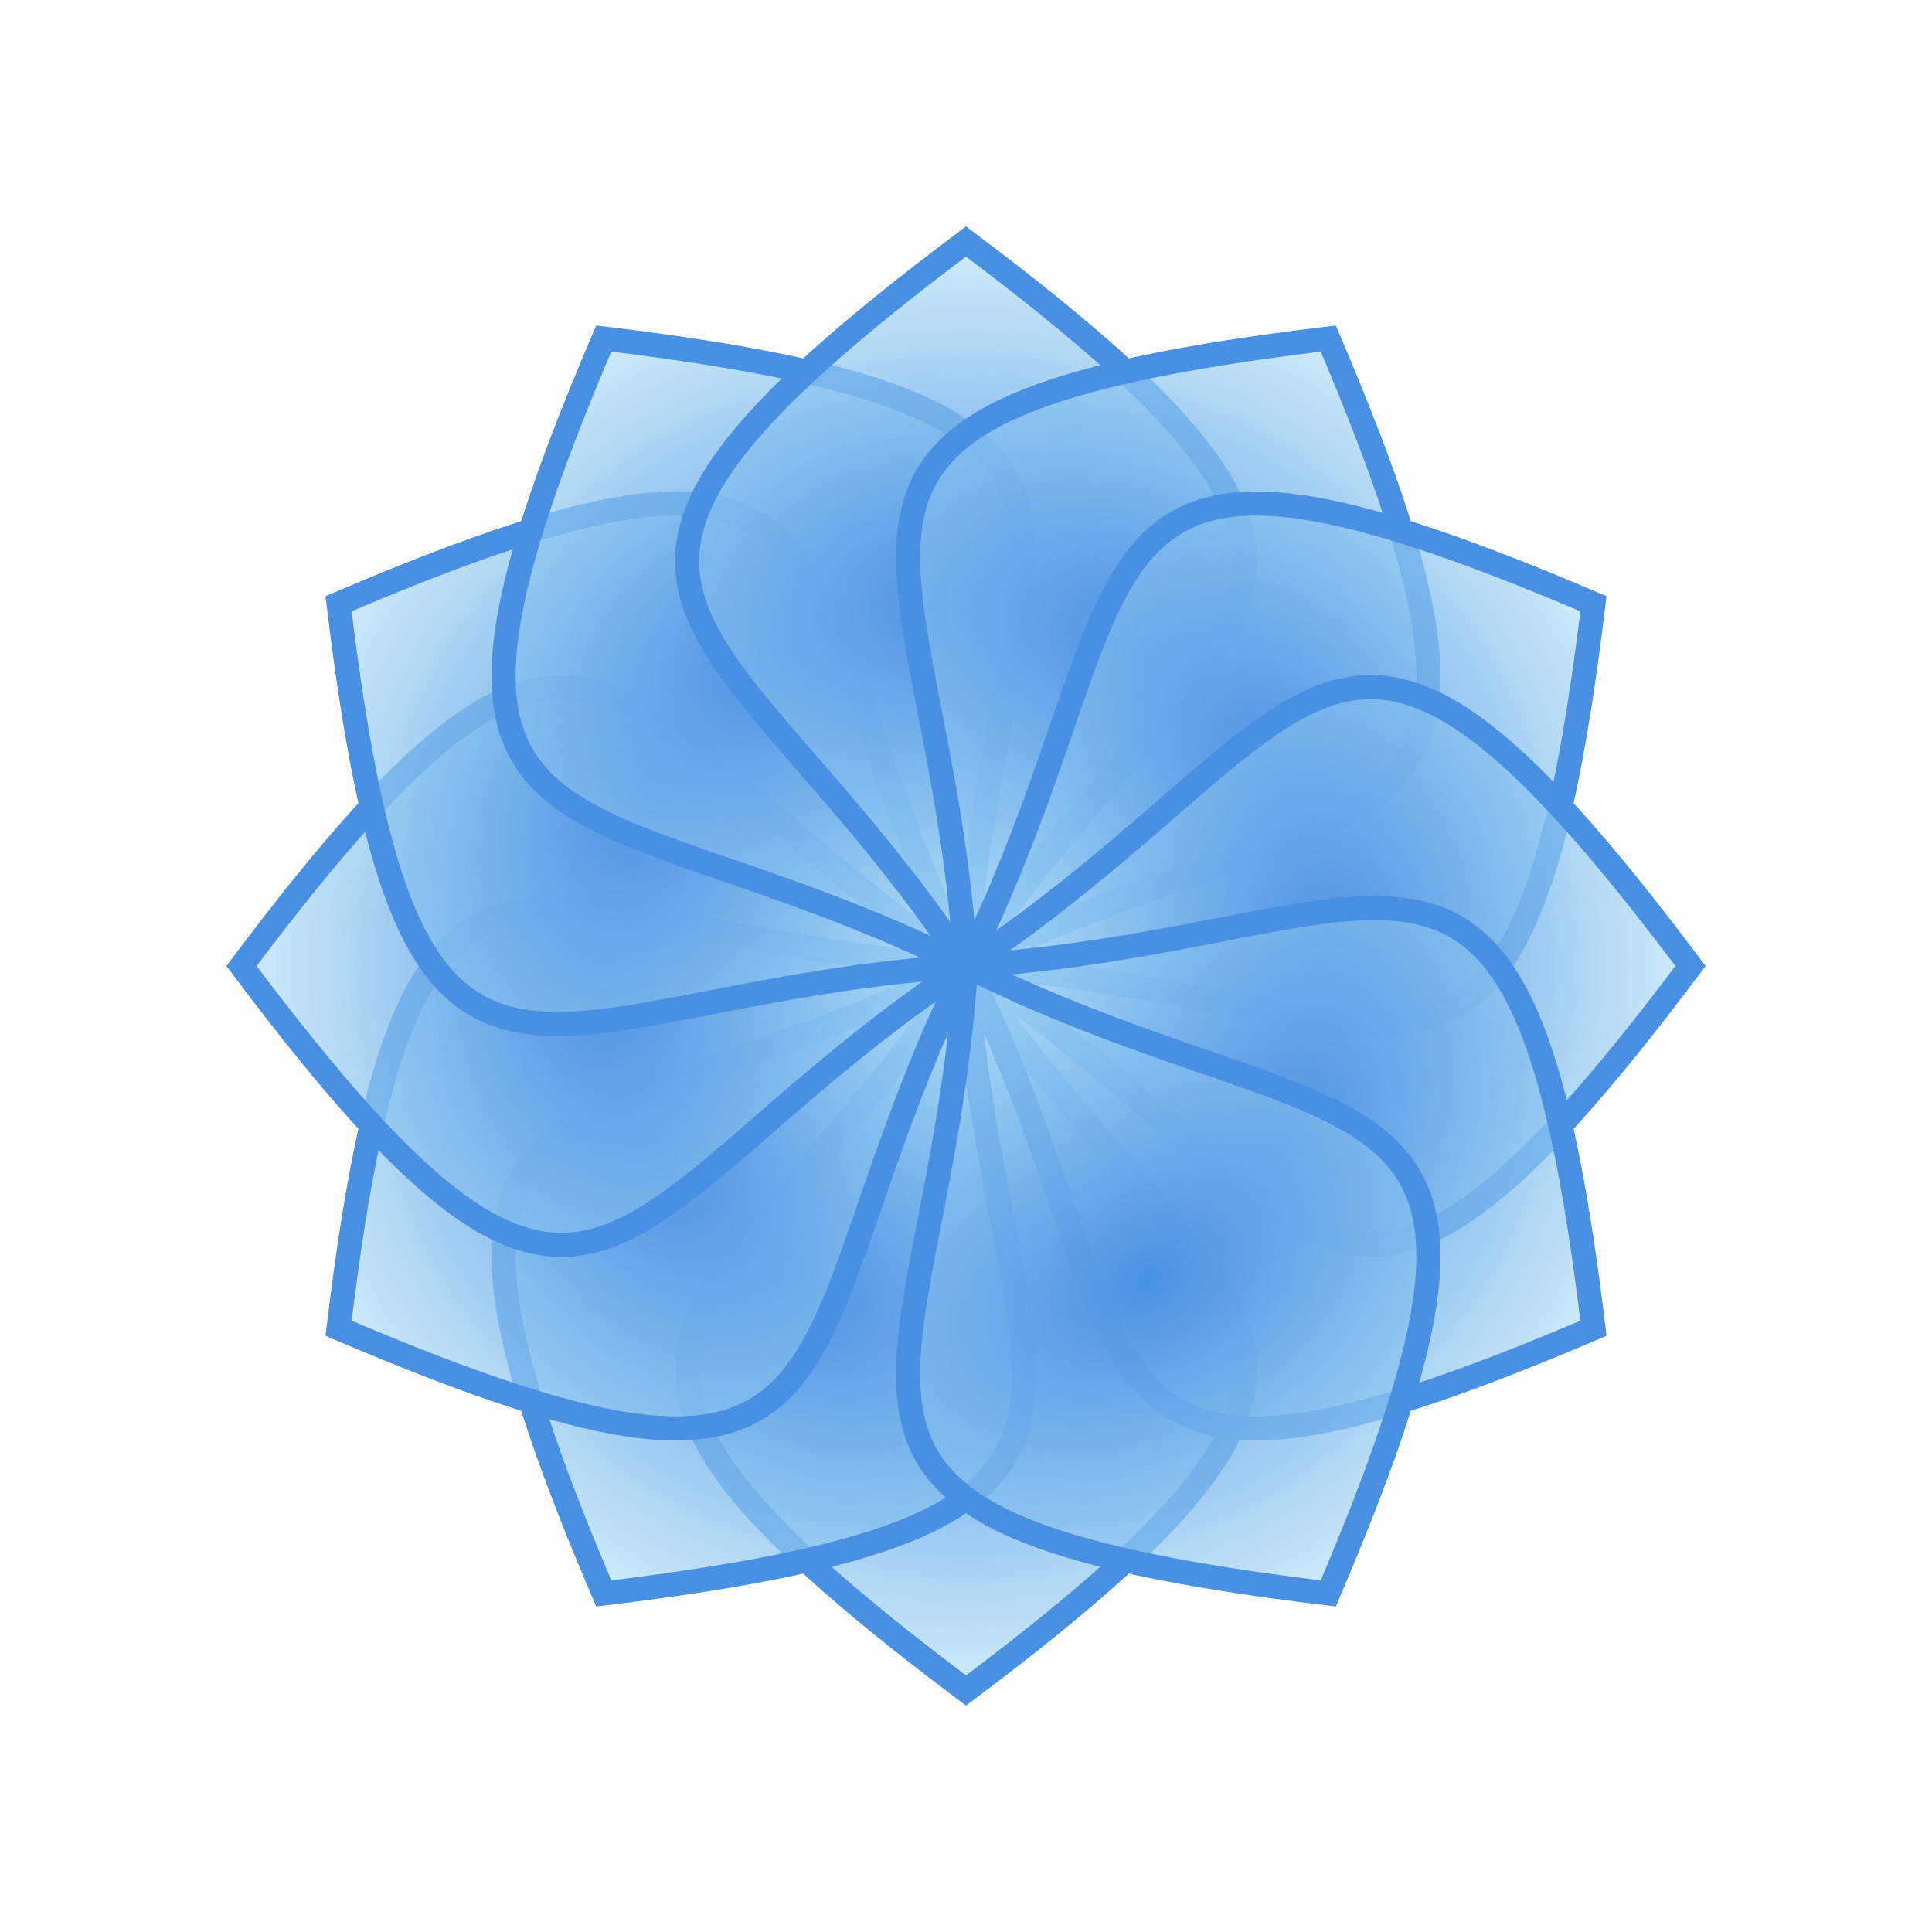 <svg width="800" height="800" viewBox="0 0 800 800" xmlns="http://www.w3.org/2000/svg">
  <rect x="0" y="0" width="800" height="800" fill="#333333" stroke="none"/>
  <defs>
    <!-- Subtle background radial gradient: pure white center to a very light off-white edge -->
    <radialGradient id="bgRad" cx="50%" cy="50%" r="50%">
      <stop offset="0%" stop-color="#f2f2f2"/>
      <stop offset="80%" stop-color="#ffffff"/>
      <stop offset="100%" stop-color="#ffffff"/>
    </radialGradient>
    <radialGradient id="mandalaGrad" cx="50%" cy="50%" r="50%" fx="50%" fy="50%">
      <stop offset="0%" stop-color="#4A90E2" stop-opacity="1"/>
      <stop offset="100%" stop-color="#AEDFF7" stop-opacity="0.6"/>
    </radialGradient>
  </defs>
  <!-- Apply the subtle radial gradient as the background -->
  <rect x="0" y="0" width="800" height="800" fill="url(#bgRad)"/>
  <g transform="translate(400,400)">
    <path d="M0,0 C20,30 40,30 0,60 C-40,30 -20,30 0,0 Z" fill="url(#mandalaGrad)" stroke="#4A90E2" stroke-width="2" transform="rotate(0) scale(5)"/>
<path d="M0,0 C20,30 40,30 0,60 C-40,30 -20,30 0,0 Z" fill="url(#mandalaGrad)" stroke="#4A90E2" stroke-width="2" transform="rotate(30) scale(5)"/>
<path d="M0,0 C20,30 40,30 0,60 C-40,30 -20,30 0,0 Z" fill="url(#mandalaGrad)" stroke="#4A90E2" stroke-width="2" transform="rotate(60) scale(5)"/>
<path d="M0,0 C20,30 40,30 0,60 C-40,30 -20,30 0,0 Z" fill="url(#mandalaGrad)" stroke="#4A90E2" stroke-width="2" transform="rotate(90) scale(5)"/>
<path d="M0,0 C20,30 40,30 0,60 C-40,30 -20,30 0,0 Z" fill="url(#mandalaGrad)" stroke="#4A90E2" stroke-width="2" transform="rotate(120) scale(5)"/>
<path d="M0,0 C20,30 40,30 0,60 C-40,30 -20,30 0,0 Z" fill="url(#mandalaGrad)" stroke="#4A90E2" stroke-width="2" transform="rotate(150) scale(5)"/>
<path d="M0,0 C20,30 40,30 0,60 C-40,30 -20,30 0,0 Z" fill="url(#mandalaGrad)" stroke="#4A90E2" stroke-width="2" transform="rotate(180) scale(5)"/>
<path d="M0,0 C20,30 40,30 0,60 C-40,30 -20,30 0,0 Z" fill="url(#mandalaGrad)" stroke="#4A90E2" stroke-width="2" transform="rotate(210) scale(5)"/>
<path d="M0,0 C20,30 40,30 0,60 C-40,30 -20,30 0,0 Z" fill="url(#mandalaGrad)" stroke="#4A90E2" stroke-width="2" transform="rotate(240) scale(5)"/>
<path d="M0,0 C20,30 40,30 0,60 C-40,30 -20,30 0,0 Z" fill="url(#mandalaGrad)" stroke="#4A90E2" stroke-width="2" transform="rotate(270) scale(5)"/>
<path d="M0,0 C20,30 40,30 0,60 C-40,30 -20,30 0,0 Z" fill="url(#mandalaGrad)" stroke="#4A90E2" stroke-width="2" transform="rotate(300) scale(5)"/>
<path d="M0,0 C20,30 40,30 0,60 C-40,30 -20,30 0,0 Z" fill="url(#mandalaGrad)" stroke="#4A90E2" stroke-width="2" transform="rotate(330) scale(5)"/>
  </g>
</svg>